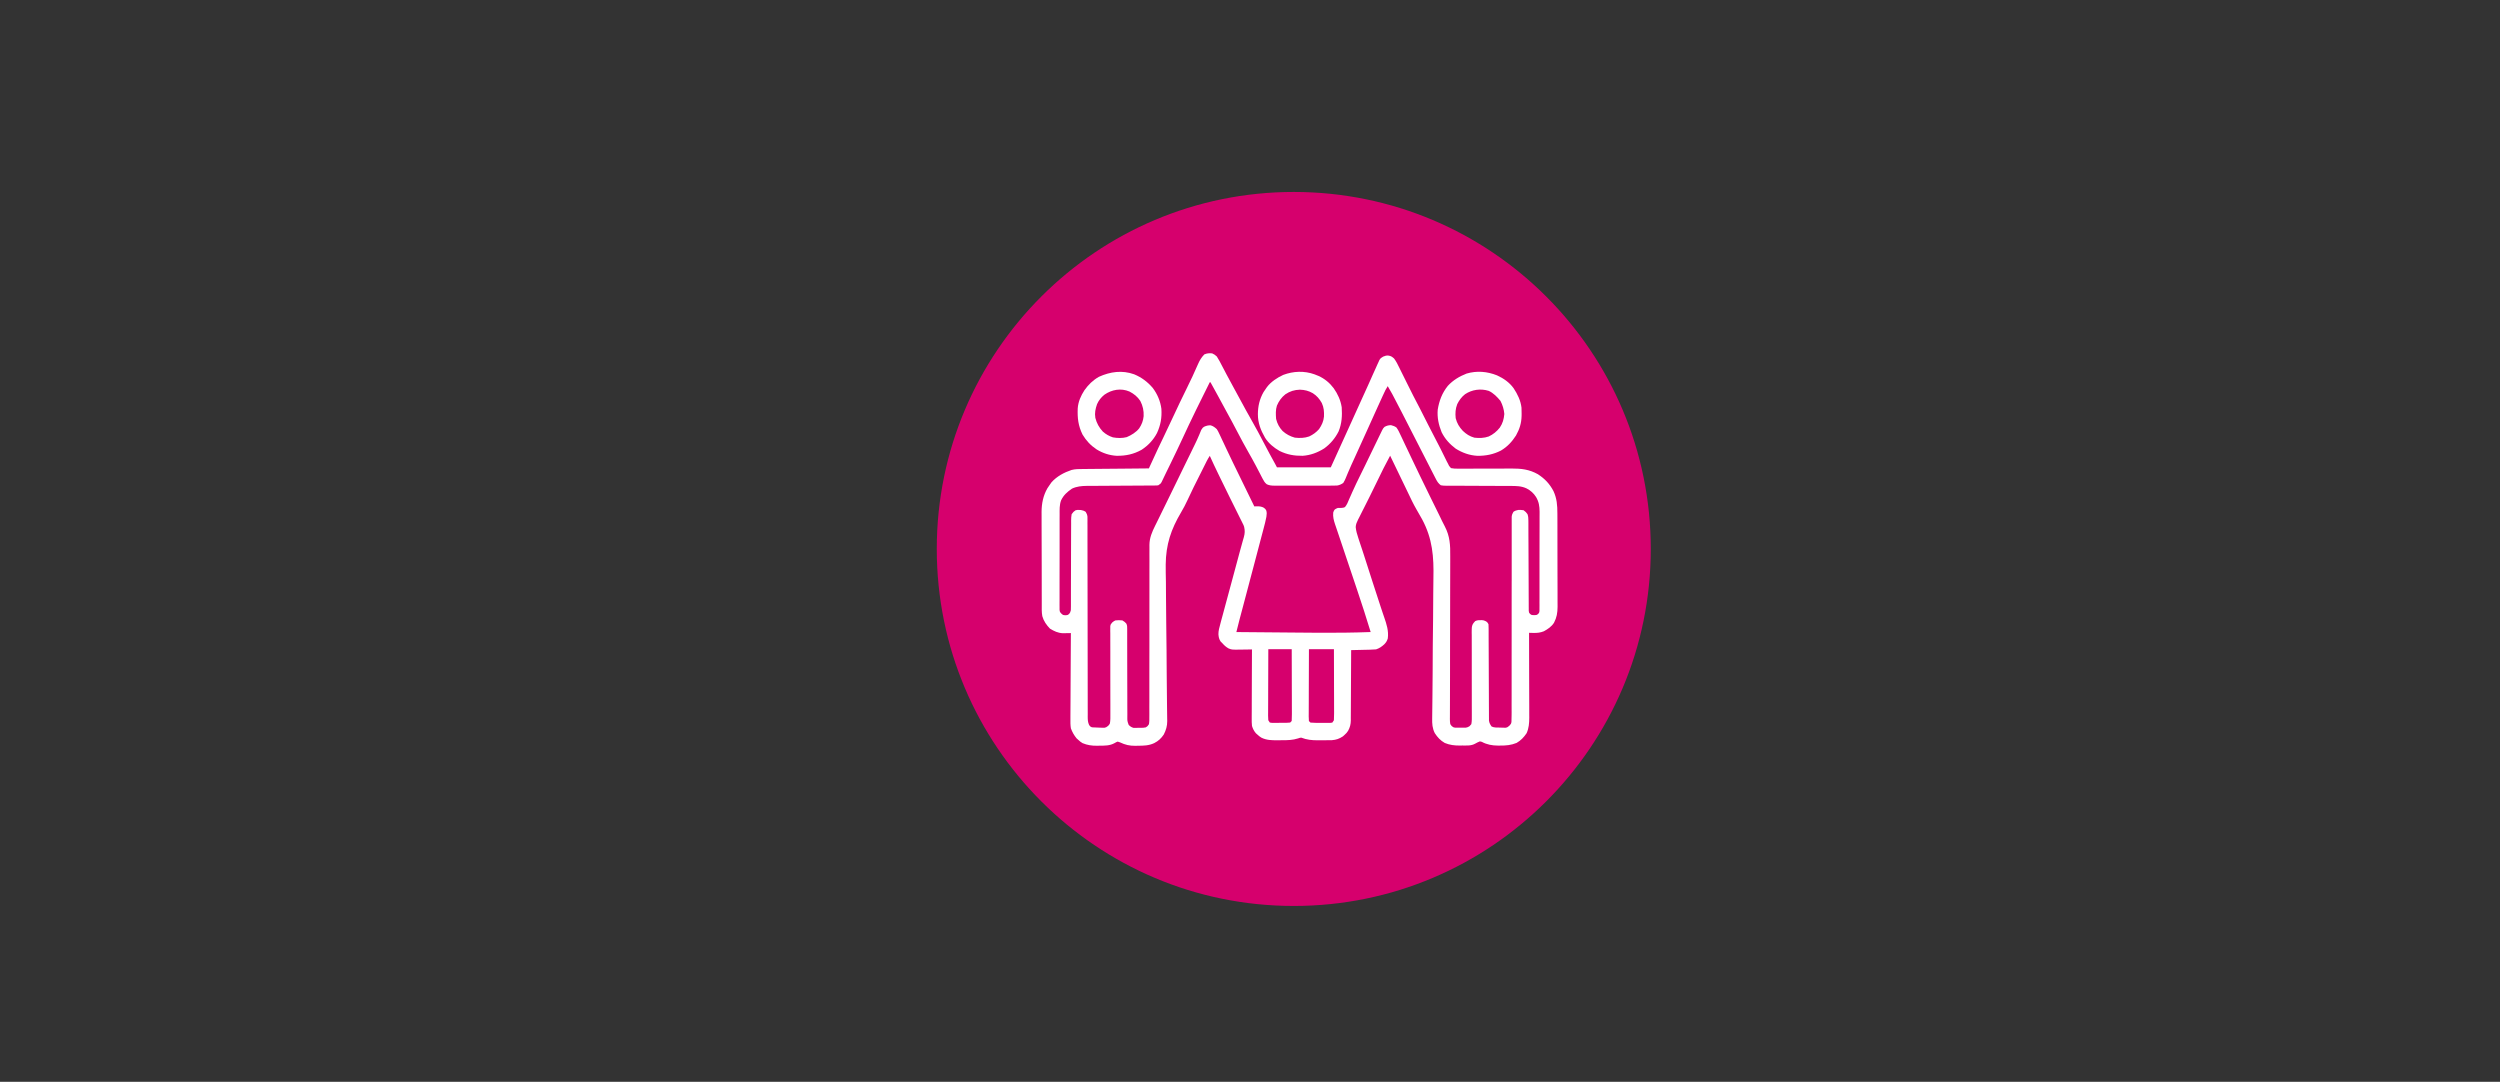 <?xml version="1.0" encoding="utf-8"?>
<!-- Generator: Adobe Illustrator 29.8.1, SVG Export Plug-In . SVG Version: 9.03 Build 0)  -->
<svg version="1.0" id="Capa_1" xmlns="http://www.w3.org/2000/svg" xmlns:xlink="http://www.w3.org/1999/xlink" x="0px" y="0px"
	 viewBox="0 0 1100 476" enable-background="new 0 0 1100 476" xml:space="preserve">
<rect x="0" y="0" width="1100" height="476" fill="#333333" stroke="none"/>
<g>
	<circle fill="#D6006D" cx="569.26" cy="241.54" r="157.08"/>
</g>
<g>
	<path fill="#FFFFFF" d="M533.33,155.48c0.9,0.41,1.37,0.69,2.06,1.37c0.87,1.31,1.56,2.69,2.28,4.08l0.96,1.82
		c0.32,0.62,0.64,1.23,0.96,1.85c0.88,1.68,1.78,3.34,2.7,5c1.05,1.91,2.09,3.84,3.13,5.76c1.84,3.42,3.7,6.82,5.63,10.2
		c1.67,2.92,3.25,5.88,4.8,8.87c1.71,3.32,3.5,6.59,5.3,9.86c0.24,0.44,0.48,0.88,0.7,1.33h23.7c3.9-8.49,3.9-8.49,7.73-17
		c1.76-3.93,3.54-7.85,5.33-11.76c1.23-2.69,2.46-5.38,3.67-8.08l0.3-0.68c0.47-1.05,0.94-2.1,1.4-3.15c0.49-1.1,0.99-2.2,1.49-3.29
		l0.51-1.16l0.52-1.12l0.45-1c0.58-0.84,0.58-0.84,1.63-1.47c0.92-0.36,1.42-0.55,2.39-0.45c1.15,0.22,1.45,0.46,2.4,1.26
		c0.94,1.25,1.62,2.63,2.3,4.03l0.36,0.73c0.25,0.51,0.5,1.01,0.75,1.52c0.57,1.15,1.14,2.31,1.72,3.46l0.33,0.67
		c1.97,3.96,3.95,7.93,6.04,11.84c1.23,2.33,2.4,4.68,3.57,7.04c1.15,2.31,2.33,4.59,3.54,6.86c1.31,2.47,2.56,4.98,3.79,7.5
		l0.45,0.91l0.39,0.8c0.15,0.27,0.29,0.55,0.45,0.83l0.53,1.07l0.84,0.99c1.09,0.2,1.92,0.27,3.02,0.24l0.92,0.01
		c1.01,0,2.02-0.01,3.02-0.02c0.7,0,1.4,0,2.11,0c1.86,0,3.71,0,5.57-0.01c2.96-0.02,5.92-0.02,8.87-0.02
		c1.03,0,2.06-0.01,3.09-0.02c4.32-0.01,7.81,0.36,11.65,2.52c3.02,1.96,5.12,4.17,6.83,7.38c1.52,3.28,1.73,6.25,1.73,9.83
		c0,0.48,0,0.96,0.01,1.45c0.01,1.3,0.01,2.61,0.01,3.91c0,0.82,0,1.63,0,2.45c0.01,2.85,0.01,5.7,0.01,8.55
		c-0.01,2.65,0.01,5.3,0.01,7.95c0.01,2.28,0.02,4.56,0.02,6.84c0,1.36,0,2.72,0.01,4.08c0.01,1.28,0.01,2.56,0,3.83
		c0,0.69,0,1.38,0.01,2.07c-0.02,2.6-0.34,4.65-1.55,6.97c-1.07,1.73-2.71,2.81-4.47,3.78c-1.53,0.6-2.78,0.76-4.42,0.73l-1.2-0.02
		l-0.9-0.03l0,0.62c0.01,4.98,0.02,9.96,0.03,14.94c0,2.41,0.01,4.82,0.02,7.23c0.01,2.33,0.01,4.65,0.02,6.98
		c0,0.89,0,1.77,0.01,2.66c0,1.24,0,2.48,0,3.73l0.01,1.11c-0.01,2.42-0.16,4.72-1.19,6.93c-1.23,1.8-2.49,3.15-4.39,4.25
		c-2.38,0.97-4.66,1.19-7.21,1.16l-0.96,0.01c-2.54-0.01-4.9-0.43-7.16-1.66l-0.82-0.19c-0.75,0.28-1.41,0.62-2.11,1.02
		c-1.77,0.99-3.67,0.78-5.64,0.79c-0.54,0.01-0.54,0.01-1.09,0.02c-2.35,0.01-4.44-0.23-6.62-1.14c-1.93-1.11-3.16-2.46-4.38-4.31
		c-1.09-2.17-1.2-4.13-1.15-6.52l0.01-0.98c0.01-1.08,0.03-2.16,0.04-3.24c0.01-0.78,0.02-1.56,0.03-2.33
		c0.01-1.24,0.02-2.49,0.04-3.73c0.04-3.1,0.06-6.2,0.08-9.29l0.01-1.37c0.01-1.63,0.02-3.26,0.02-4.88
		c0.01-1.91,0.02-3.82,0.03-5.73c0.02-3.82,0.07-7.64,0.13-11.46c0.06-3.95,0.08-7.9,0.08-11.85c0-2.21,0.02-4.42,0.07-6.62
		c0.21-9.65-0.36-17.48-4.98-26.11c-0.8-1.45-1.63-2.89-2.47-4.33c-1.37-2.36-2.53-4.82-3.7-7.29c-0.57-1.2-1.15-2.4-1.73-3.59
		c-2.06-4.25-4.11-8.5-6.16-12.76c-2.01,3.72-3.92,7.47-5.72,11.29c-1.06,2.24-2.15,4.46-3.27,6.67c-0.7,1.39-1.4,2.78-2.09,4.17
		c-0.35,0.7-0.71,1.39-1.06,2.09c-0.5,0.98-1,1.98-1.49,2.97l-0.47,0.9c-0.54,1.1-0.98,2.05-1.05,3.3c0.15,1.66,0.61,3.22,1.14,4.8
		l0.23,0.71c0.17,0.51,0.33,1.01,0.5,1.52c0.37,1.11,0.74,2.22,1.11,3.34c0.2,0.6,0.4,1.2,0.59,1.8c1.3,3.94,2.55,7.9,3.81,11.86
		c1.17,3.69,2.36,7.38,3.6,11.05l0.93,2.8c0.2,0.58,0.4,1.17,0.6,1.75c1.08,3.14,2.05,6,1.61,9.38c-0.36,1.14-0.74,1.77-1.57,2.61
		c-1.13,1.03-2.11,1.71-3.57,2.2c-0.86,0.07-1.71,0.12-2.57,0.14l-0.73,0.02c-0.76,0.02-1.53,0.04-2.3,0.05
		c-0.52,0.01-1.05,0.03-1.57,0.04c-1.27,0.03-2.54,0.06-3.82,0.09l0,1.25c-0.02,3.88-0.03,7.77-0.06,11.65
		c-0.01,2-0.02,3.99-0.03,5.99c-0.01,1.93-0.02,3.85-0.03,5.78c-0.01,0.73-0.01,1.47-0.01,2.2c0,1.03-0.01,2.06-0.02,3.09l0.01,0.92
		c-0.03,1.79-0.35,3.07-1.21,4.64c-0.47,0.74-0.98,1.3-1.65,1.87l-0.64,0.57c-1.61,1.05-2.92,1.51-4.83,1.66
		c-1.26,0.04-2.51,0.05-3.76,0.04c-0.79,0-1.57,0-2.37,0.01c-2.66,0.01-4.87-0.21-7.38-1.17c-0.65,0.09-0.65,0.09-1.37,0.34
		c-2.35,0.75-4.53,0.8-6.97,0.8c-0.72,0-1.43,0.01-2.15,0.02c-2.47,0.01-4.78-0.02-7.03-1.15c-0.94-0.62-0.94-0.62-1.68-1.29
		l-0.75-0.66c-0.83-0.99-1.33-1.98-1.7-3.2c-0.14-1.12-0.13-2.23-0.12-3.36v-1c0-1.08,0.01-2.16,0.02-3.24c0-0.75,0-1.5,0-2.25
		c0-1.97,0.01-3.95,0.02-5.92c0.01-2.02,0.02-4.03,0.02-6.05c0.01-3.95,0.03-7.9,0.05-11.85l-0.78,0.02
		c-1.18,0.02-2.36,0.03-3.53,0.05l-1.23,0.02c-3.39,0.03-3.39,0.03-4.82-0.56c-1.1-0.64-1.85-1.32-2.69-2.28l-0.77-0.77
		c-0.71-1.11-0.82-1.86-0.94-3.15c-0.01-1.59,0.42-3.04,0.84-4.57l0.28-1.08c0.32-1.17,0.63-2.33,0.95-3.5
		c0.22-0.82,0.44-1.64,0.66-2.46c0.58-2.16,1.17-4.31,1.75-6.47c0.59-2.17,1.18-4.35,1.76-6.52c0.76-2.84,1.53-5.67,2.29-8.5
		c0.29-1.07,0.58-2.15,0.87-3.23c0.35-1.3,0.71-2.61,1.08-3.91l0.25-0.9c0.15-0.54,0.31-1.09,0.47-1.63
		c0.44-1.61,0.5-2.83,0.12-4.49c-0.27-0.79-0.27-0.79-0.64-1.5l-0.4-0.82l-0.44-0.87l-0.46-0.93c-0.49-1-0.99-2-1.49-3
		c-0.34-0.69-0.69-1.39-1.03-2.08c-0.7-1.41-1.39-2.81-2.09-4.21c-1.31-2.67-2.62-5.34-3.92-8.02c-0.36-0.74-0.72-1.47-1.08-2.22
		c-1.22-2.52-2.42-5.04-3.56-7.6c-0.51,0.76-0.93,1.47-1.34,2.28l-0.38,0.76l-0.84,1.68c-0.46,0.92-0.92,1.83-1.38,2.76l-0.48,0.95
		c-2.77,5.49-2.77,5.49-5.39,11.05c-0.84,1.83-1.77,3.61-2.81,5.35c-4.46,7.54-6.68,14.16-6.78,22.95
		c-0.02,2.52,0.03,5.04,0.09,7.56c0.04,2.24,0.04,4.48,0.04,6.73c0.01,3.74,0.04,7.49,0.1,11.24c0.06,3.84,0.1,7.68,0.13,11.52
		l0.01,0.72c0.02,2.6,0.03,5.21,0.05,7.81l0.02,2.76l0.01,1.36c0.02,2.65,0.04,5.31,0.08,7.96c0.02,1.65,0.03,3.29,0.05,4.94
		c0.01,0.76,0.02,1.52,0.03,2.28c0.02,1.04,0.03,2.08,0.04,3.12l0.02,0.9c0,2.2-0.52,4-1.53,5.95c-1.16,1.71-2.34,2.81-4.19,3.76
		c-2.41,1.12-4.56,1.14-7.19,1.16l-1.13,0.03c-2.55,0.02-4.42-0.42-6.73-1.51l-1.03-0.34c-0.66,0.25-0.66,0.25-1.33,0.64
		c-2.17,1.22-4.37,1.14-6.81,1.16l-0.98,0.02c-2.26,0.02-4.25-0.26-6.34-1.14c-1.03-0.66-1.03-0.66-1.82-1.39l-0.81-0.72
		c-1.12-1.37-1.9-2.75-2.51-4.41c-0.23-1.42-0.22-2.8-0.2-4.23v-1.24c0-1.11,0.01-2.22,0.02-3.34c0.01-1.16,0.01-2.33,0.02-3.49
		c0-2.2,0.02-4.4,0.03-6.61c0.02-2.51,0.03-5.02,0.04-7.53c0.02-5.16,0.05-10.31,0.09-15.47l-0.99,0.02l-1.3,0.02l-1.28,0.02
		c-2.16-0.11-3.8-0.9-5.62-2.01c-1.54-1.58-2.79-3.35-3.38-5.5c-0.33-1.8-0.24-3.65-0.24-5.46c0-0.48,0-0.95,0-1.42
		c-0.01-1.28-0.01-2.56-0.01-3.84c0-0.8,0-1.6,0-2.41c0-2.81-0.01-5.61-0.01-8.41c0-2.6-0.01-5.21-0.02-7.81
		c-0.01-2.24-0.02-4.49-0.02-6.73c0-1.34,0-2.67-0.01-4.01c-0.01-1.26-0.01-2.52,0-3.78c0-0.67-0.01-1.35-0.01-2.02
		c0.02-3.7,0.71-7.13,2.56-10.37c0.34-0.52,0.69-1.04,1.05-1.55l0.75-1.07c2.36-2.65,5.54-4.34,8.86-5.45
		c1.62-0.42,3.22-0.4,4.88-0.41l0.96-0.01c1.04-0.01,2.07-0.02,3.11-0.03l2.16-0.02c1.9-0.02,3.79-0.03,5.69-0.05
		c1.94-0.02,3.87-0.04,5.81-0.05c3.8-0.04,7.59-0.07,11.39-0.11l0.34-0.75c4.02-8.73,4.02-8.73,5.99-12.78
		c1.49-3.08,2.95-6.17,4.38-9.27c1.9-4.14,3.89-8.24,5.9-12.33c1.74-3.55,3.45-7.1,5-10.74c0.73-1.67,1.5-2.97,2.77-4.28
		C531.14,155.41,532.02,155.37,533.33,155.48 M532.3,168.18c-1.99,3.97-3.96,7.95-5.91,11.94l-0.43,0.89
		c-1.96,4.01-3.87,8.04-5.73,12.09c-1.54,3.34-3.14,6.65-4.74,9.95l-0.37,0.77c-0.69,1.42-1.39,2.84-2.08,4.25
		c-0.31,0.63-0.61,1.26-0.91,1.89l-0.54,1.13l-0.47,0.98c-0.45,0.77-0.45,0.77-1.48,1.46c-0.65,0.09-0.65,0.09-1.39,0.09l-0.86,0.01
		h-0.94l-0.99,0.01c-0.71,0.01-1.42,0.01-2.13,0.01c-1.13,0-2.25,0.01-3.38,0.02c-2.39,0.02-4.79,0.03-7.18,0.04
		c-2.76,0.02-5.54,0.03-8.3,0.05c-1.11,0.01-2.21,0.01-3.32,0.02l-2.05,0.01h-0.92c-2.26,0.02-4.47,0.23-6.53,1.22
		c-2.09,1.45-3.68,2.84-4.78,5.16c-0.75,2.04-0.64,4.11-0.64,6.26c0,0.46,0,0.93-0.01,1.39c-0.01,1.26,0,2.51,0,3.77
		c0,1.05,0,2.1,0,3.15c0,2.48,0,4.95,0,7.43c0,2.55,0,5.11-0.01,7.66c-0.01,2.2-0.01,4.39-0.01,6.59c0,1.31,0,2.62,0,3.93
		c-0.01,1.23-0.01,2.46,0,3.69c0,0.67,0,1.33-0.01,2l0.01,1.2v1.04c0.11,0.95,0.11,0.95,0.8,1.7c0.73,0.66,0.73,0.66,1.79,0.73
		c1-0.07,1-0.07,1.63-0.6c0.48-0.62,0.48-0.62,0.75-1.61c0.03-0.57,0.04-1.14,0.04-1.72v-3.49c0-0.89,0-1.78,0-2.67
		c0-1.41,0-2.82,0.01-4.23v-0.72l0.01-1.46c0.01-3.28,0.02-6.56,0.02-9.84c0-2.21,0-4.43,0.02-6.64c0.01-1.17,0.01-2.34,0.01-3.51
		c0-1.31,0-2.61,0.02-3.92l-0.01-1.17c0.01-0.99,0.04-1.91,0.23-2.88c0.82-1.1,0.82-1.1,1.72-1.72c0.79-0.19,0.79-0.19,1.57-0.15
		l0.77,0.02c0.85,0.15,1.41,0.34,2.13,0.82c0.45,0.73,0.67,1.27,0.77,2.13v0.83l0.01,0.97l-0.01,1.06l0.01,1.13c0,1.25,0,2.5,0,3.76
		l0,2.69c0,1.94,0.01,3.87,0.01,5.8c0,2.8,0.01,5.6,0.01,8.4c0.01,4.54,0.02,9.09,0.02,13.63l0,0.83c0,4.41,0.01,8.82,0.02,13.23
		c0,4.53,0.01,9.05,0.02,13.58c0,2.79,0.01,5.58,0.01,8.38c0,2.14,0,4.28,0.01,6.42c0.01,0.88,0.01,1.76,0,2.64
		c0,1.2,0.01,2.39,0.01,3.59l-0.01,1.06c0.01,1.4,0.04,2.38,0.62,3.67c0.51,0.69,0.51,0.69,1.24,1c1.01,0.07,2.01,0.11,3.02,0.13
		l0.84,0.03l0.82,0.02l0.75,0.02c0.82-0.17,0.82-0.17,1.65-0.81c0.48-0.47,0.48-0.47,0.82-1.1c0.26-1.39,0.22-2.77,0.21-4.18l0-1.28
		c0-0.92,0-1.84,0-2.76c-0.01-1.45-0.01-2.91-0.01-4.36c0.01-2.82,0-5.64-0.01-8.47c-0.01-3.6-0.01-7.19,0-10.78
		c0-1.44,0-2.89-0.01-4.33c-0.01-1.11-0.01-2.22,0-3.33l-0.02-1.21l0.01-1.11l0-0.96c0.17-0.85,0.17-0.85,0.83-1.62
		c0.72-0.6,0.72-0.6,1.41-0.94c1.04-0.12,2.05-0.13,3.09,0c1.03,0.65,1.03,0.65,1.72,1.38c0.43,0.86,0.39,1.44,0.39,2.4l0,1.1
		l0,1.21l0,1.27v2.74c0,1.45,0.01,2.89,0.01,4.34l0,0.74l0,1.49c0.02,3.36,0.02,6.73,0.02,10.09c0,2.27,0,4.54,0.02,6.81
		c0.01,1.2,0.01,2.4,0,3.6c0,1.34,0,2.68,0.02,4.02l-0.01,1.2c-0.02,1.87-0.02,1.87,0.6,3.58c0.63,0.66,1.21,1.05,2.09,1.3h1.54
		l0.83-0.02l0.84,0.01c1.13-0.01,1.13-0.01,2.23-0.2c0.78-0.49,0.78-0.49,1.38-1.38c0.2-1.08,0.18-2.14,0.17-3.24l0.01-1
		c0-1.11,0-2.23-0.01-3.34c0-0.8,0-1.6,0.01-2.39c0-1.72,0-3.44,0-5.15c0-2.49,0-4.98,0-7.46c0.01-4.04,0.02-8.09,0.02-12.12v-3.67
		c-0.01-2.7-0.01-5.39,0-8.08v-0.73c0-4.03,0.01-8.05,0.01-12.07c0-2.7,0.01-5.4,0-8.1c0-1.69,0-3.37,0.01-5.05
		c0-0.78,0-1.56-0.01-2.34c0-1.07,0-2.13,0.01-3.2l-0.01-0.93c0.03-3.16,1.15-5.73,2.54-8.53l0.41-0.82
		c0.44-0.89,0.87-1.77,1.31-2.66l0.92-1.89c0.64-1.3,1.28-2.59,1.91-3.89c1.28-2.61,2.55-5.22,3.82-7.83
		c0.67-1.37,1.34-2.75,2.01-4.12l0.4-0.83c0.85-1.75,1.7-3.5,2.56-5.25c0.59-1.21,1.18-2.42,1.77-3.62l0.83-1.7l0.78-1.61
		c0.25-0.51,0.5-1.02,0.75-1.53c0.6-1.22,1.17-2.45,1.69-3.7l0.31-0.72c0.28-0.64,0.54-1.28,0.8-1.93c0.66-1.01,0.66-1.01,1.23-1.38
		c1.01-0.46,1.79-0.66,2.9-0.64c1.18,0.38,1.8,0.86,2.71,1.69c0.57,0.93,0.57,0.93,1.08,2.01l0.58,1.21l0.6,1.3
		c0.22,0.46,0.43,0.91,0.65,1.36c0.44,0.92,0.87,1.85,1.3,2.77c0.83,1.75,1.65,3.5,2.5,5.24l0.47,0.98
		c3.07,6.39,6.2,12.74,9.32,19.11l1.3-0.02c1.06-0.02,1.56,0.07,2.6,0.45c0.9,0.6,0.9,0.6,1.31,1.24c0.39,1,0.25,1.87,0.11,2.92
		c-0.33,1.78-0.79,3.53-1.26,5.27l-0.34,1.3c-0.31,1.17-0.62,2.33-0.93,3.5c-0.33,1.23-0.65,2.46-0.97,3.69
		c-0.69,2.62-1.38,5.23-2.07,7.85c-0.58,2.17-1.15,4.35-1.73,6.52l-0.21,0.81c-1.7,6.41-1.7,6.41-2.48,9.37l-0.76,2.87
		c-0.17,0.65-0.34,1.3-0.52,1.95l-0.32,1.2l-0.27,1.02c-0.46,1.78-0.91,3.57-1.35,5.36c5.78,0.06,11.55,0.11,17.33,0.15
		c2.68,0.02,5.37,0.05,8.06,0.07c3.36,0.03,6.71,0.06,10.07,0.08c7.88,0.06,15.75-0.02,23.63-0.31c-1.88-6.16-3.84-12.28-5.9-18.38
		c-0.44-1.3-0.87-2.6-1.31-3.9c-1.24-3.69-2.48-7.37-3.72-11.06c-0.7-2.05-1.39-4.11-2.07-6.17c-0.36-1.08-0.72-2.16-1.09-3.24
		c-0.41-1.2-0.81-2.39-1.21-3.59l-0.37-1.07c-0.59-1.79-0.98-3.26-0.81-5.15c0.26-0.79,0.26-0.79,0.69-1.37
		c0.62-0.38,0.62-0.38,1.37-0.69c0.5-0.02,1.01-0.02,1.52,0c0.83-0.05,0.83-0.05,1.58-0.35c0.89-1.03,1.33-2.23,1.85-3.48
		c0.35-0.79,0.7-1.58,1.05-2.36l0.28-0.65c1.16-2.64,2.44-5.22,3.71-7.81c0.71-1.43,1.4-2.87,2.11-4.3l0.41-0.86
		c1.6-3.29,3.2-6.59,4.79-9.89l0.59-1.22l0.51-1.06l0.49-1l0.54-1.12c0.49-0.94,0.49-0.94,1.11-1.56c0.99-0.53,1.68-0.71,2.81-0.75
		c1,0.27,1.58,0.45,2.4,1.03c0.76,1.02,1.27,2.13,1.8,3.28l0.48,1c0.51,1.07,1.02,2.15,1.52,3.23c0.36,0.75,0.71,1.5,1.07,2.24
		c0.7,1.47,1.4,2.95,2.1,4.42c1.09,2.32,2.21,4.64,3.33,6.95l0.54,1.11c1.26,2.62,2.54,5.23,3.82,7.84l0.53,1.08
		c0.87,1.77,1.74,3.54,2.62,5.32l0.98,1.99l0.43,0.88c0.29,0.59,0.58,1.18,0.85,1.78c0.39,0.81,0.8,1.6,1.22,2.39
		c2.28,4.38,2.45,8.28,2.39,13.14c0,0.81,0,1.62,0,2.42c0.01,1.73,0,3.45-0.01,5.18c-0.02,2.5-0.02,4.99-0.02,7.49
		c0,4.3,0,8.6-0.02,12.89l0,0.73c-0.01,3.44-0.02,6.88-0.03,10.32v0.74c-0.01,4.04-0.01,8.09-0.01,12.14c0,2.71-0.01,5.43-0.02,8.14
		c-0.01,1.69-0.01,3.37-0.01,5.05c0,0.78,0,1.56-0.01,2.34c-0.01,1.07-0.01,2.13-0.01,3.19l-0.01,0.95
		c0.01,0.79,0.03,1.52,0.17,2.29c0.59,0.89,0.59,0.89,1.37,1.38c0.7,0.2,0.7,0.2,1.43,0.18l0.81,0.01l0.83-0.02
		c0.27,0.01,0.55,0.01,0.83,0.02l0.81-0.01l0.73,0c0.79-0.16,0.79-0.16,1.63-0.62l0.83-0.93c0.26-1.36,0.22-2.71,0.21-4.09l0-1.27
		c0-0.91,0-1.82-0.01-2.73c-0.01-1.44-0.01-2.88,0-4.33c0.01-2.8,0-5.59-0.01-8.39c-0.01-3.56-0.01-7.12,0-10.68
		c0-1.43,0-2.86-0.01-4.3c-0.01-1.1-0.01-2.2,0-3.3l-0.02-1.2c0.02-2.61,0.02-2.61,0.47-3.69c0.36-0.57,0.36-0.57,1.08-1.36
		c0.99-0.5,1.9-0.43,3-0.42c0.78,0.07,0.78,0.07,1.81,0.55c0.69,0.56,0.69,0.56,1.03,1.25c0.03,0.57,0.05,1.14,0.05,1.71
		c0,0.36,0.01,0.72,0.01,1.1v1.21l0,1.27c0,0.91,0.01,1.82,0.01,2.74c0.01,1.44,0.01,2.89,0.02,4.33c0.02,4.11,0.04,8.22,0.05,12.33
		c0.01,2.27,0.02,4.54,0.03,6.81c0.01,1.2,0.01,2.4,0.01,3.6c0,1.34,0.01,2.68,0.02,4.02v1.2l0.01,1.11l0,0.96
		c0.16,1.08,0.53,1.73,1.16,2.6c1.16,0.58,2.44,0.45,3.71,0.48l0.84,0.03l0.82,0.02l0.75,0.02c0.82-0.17,0.82-0.17,1.64-0.84
		c0.86-0.96,0.86-0.96,0.98-1.84c0.06-0.97,0.07-1.94,0.06-2.92l0.01-1.13c0-1.26,0-2.52-0.01-3.78c0-0.9,0-1.8,0.01-2.71
		c0.01-1.94,0.01-3.88,0-5.83c0-2.81,0-5.62,0-8.43c0.01-4.56,0.02-9.12,0.01-13.68c0-4.43,0-8.85,0-13.28v-0.83
		c0-2.98,0-5.96,0.01-8.93l0.01-0.79l0-3.14c0-3.06,0.01-6.12,0-9.19c0-2.15,0-4.29,0-6.44c0-0.88,0-1.76,0-2.65c0-1.2,0-2.4,0-3.6
		l0-1.06l0-0.97v-0.84c0.1-0.86,0.32-1.4,0.77-2.13c0.72-0.48,1.27-0.67,2.12-0.82c0.81-0.02,1.54-0.01,2.34,0.13
		c1.03,0.79,1.03,0.79,1.72,1.72c0.34,1.02,0.39,1.69,0.39,2.75c0,0.36,0,0.71,0.01,1.08v1.18l0,1.25c0.01,1.12,0.01,2.25,0.01,3.37
		c0,1.18,0.01,2.36,0.02,3.53c0.02,4.02,0.04,8.03,0.05,12.04c0.01,2.22,0.02,4.43,0.03,6.65c0.01,1.18,0.01,2.35,0.01,3.52
		c0,1.31,0.01,2.62,0.02,3.92l0,1.18l0.01,1.08l0,0.94c0.07,0.8,0.07,0.8,0.58,1.39c0.63,0.52,0.63,0.52,1.78,0.55
		c1.15-0.03,1.15-0.03,1.78-0.53c0.51-0.62,0.51-0.62,0.58-1.49l0-1.05l0.01-1.21l-0.01-1.32l0.01-1.4c0.01-1.26,0.01-2.53,0-3.8
		c0-1.05,0-2.12,0-3.17c0-2.5,0.01-4.99,0-7.49c0-2.57,0-5.14,0.01-7.71c0.01-2.21,0.01-4.42,0.01-6.63c0-1.32,0-2.63,0.01-3.96
		c0.01-1.24,0.01-2.48,0-3.72c0-0.67,0-1.34,0.01-2.01c-0.02-2.46-0.3-4.35-1.56-6.49c-1.08-1.69-2.37-2.83-4.14-3.76
		c-2.3-1.1-4.59-1.1-7.09-1.1l-1,0c-0.71,0-1.43,0-2.14,0c-1.13-0.01-2.25-0.01-3.39-0.02c-3.21-0.02-6.42-0.04-9.62-0.04
		c-1.96,0-3.93-0.02-5.89-0.03c-0.75,0-1.5-0.01-2.25,0c-1.04,0-2.09-0.01-3.13-0.02l-0.94,0.01c-0.79-0.01-1.53-0.04-2.31-0.19
		c-1.01-0.77-1.56-1.57-2.13-2.69l-0.43-0.83l-0.47-0.92l-0.52-1.01c-0.41-0.8-0.81-1.59-1.22-2.39c-0.84-1.66-1.69-3.31-2.54-4.97
		c-1.18-2.32-2.37-4.64-3.56-6.96c-2.1-4.11-4.2-8.23-6.31-12.33c-1.27-2.49-2.57-4.97-3.88-7.45l-0.34-0.64
		c-0.62-1.16-1.27-2.3-1.96-3.43c-0.76,1.14-1.31,2.32-1.87,3.56l-0.36,0.77c-0.38,0.83-0.76,1.66-1.14,2.5l-0.8,1.74
		c-1.73,3.78-3.45,7.58-5.14,11.38c-1.72,3.84-3.46,7.67-5.22,11.5c-1,2.16-1.99,4.33-2.92,6.53l-0.41,0.98
		c-0.24,0.57-0.48,1.14-0.71,1.72c-0.32,0.74-0.32,0.74-1,1.92c-0.89,0.59-1.67,0.98-2.73,1.13c-0.78,0.04-1.56,0.05-2.34,0.04
		l-0.9,0.01c-0.97,0-1.94,0-2.92,0c-0.68,0-1.36,0-2.04,0c-1.42,0-2.84,0-4.26,0c-1.82-0.01-3.64,0-5.46,0c-1.4,0-2.8,0-4.2,0
		c-0.67,0-1.34,0-2.01,0c-0.94,0-1.87,0-2.81,0l-0.84,0c-1.18-0.02-2.06-0.11-3.14-0.61c-0.92-0.73-1.31-1.45-1.85-2.49l-0.62-1.18
		l-0.32-0.63c-0.56-1.1-1.14-2.19-1.71-3.28l-0.35-0.67c-1.06-2.02-2.18-4.01-3.31-5.99c-1.66-2.9-3.23-5.84-4.77-8.8
		c-1.65-3.2-3.37-6.35-5.1-9.5c-1.17-2.13-2.33-4.28-3.48-6.42c-1.07-1.98-2.15-3.95-3.25-5.91H532.3z M558.06,285.66
		c-0.02,4.05-0.03,8.11-0.04,12.17c0,1.88-0.01,3.77-0.02,5.65c-0.01,1.82-0.01,3.63-0.01,5.45c0,0.69,0,1.39-0.01,2.08
		c-0.01,0.97-0.01,1.94-0.01,2.91l-0.01,0.87c0,0.7,0.04,1.41,0.09,2.11l0.68,1.03c0.92,0.15,0.92,0.15,2,0.13l1.21,0l1.26-0.02
		l1.26,0c1.6,0,1.6,0,3.2-0.11l0.69-0.69c0.06-1.01,0.09-1.98,0.08-2.98v-0.93c0-1.02-0.01-2.04-0.01-3.07l0-2.12
		c0-1.86-0.01-3.73-0.02-5.59c-0.01-1.9-0.01-3.8-0.01-5.7c-0.01-3.74-0.02-7.47-0.03-11.2H558.06z M575.93,285.66
		c-0.02,4.11-0.03,8.21-0.04,12.32c0,1.91-0.01,3.82-0.02,5.72c-0.01,1.84-0.01,3.68-0.01,5.52c0,0.71,0,1.4-0.01,2.11
		c-0.01,0.98-0.01,1.96-0.01,2.94l-0.01,0.89c0,0.7,0.04,1.39,0.09,2.09l0.69,0.69c1.6,0.16,3.2,0.11,4.81,0.11l1.36,0.02l1.3,0
		l1.2,0l0.95-0.13l0.69-1.03c0.06-1,0.09-1.98,0.08-2.98V313c0-1.01-0.01-2.02-0.01-3.03l0-2.1c0-1.84-0.01-3.68-0.02-5.52
		c-0.01-1.88-0.01-3.76-0.01-5.64c-0.01-3.68-0.02-7.37-0.03-11.06H575.93z"/>
	<path fill="#FFFFFF" d="M578.4,164.71l0.96,0.39l0.77,0.3c2.67,1.19,4.94,3.07,6.69,5.41c1.8,2.56,3.04,5.26,3.53,8.37
		c0.24,3.74,0.07,7.14-1.37,10.65c-1.51,2.99-3.61,5.5-6.32,7.47c-2.9,1.84-6.03,3.01-9.47,3.25c-3.68,0.05-6.87-0.5-10.18-2.13
		c-2.56-1.48-4.8-3.3-6.39-5.82c-1.9-3.31-3.16-6.51-3.15-10.37c0.02-3.5,0.74-6.66,2.49-9.72c0.35-0.53,0.71-1.05,1.07-1.57
		l0.44-0.64c1.77-2.33,4.52-4.14,7.16-5.35C569.11,163.28,573.88,163.09,578.4,164.71 M565.54,173.51c-1.72,1.38-2.83,2.96-3.7,4.98
		c-0.61,1.88-0.5,3.9-0.35,5.84c0.49,2.05,1.41,3.77,2.85,5.31c1.6,1.44,3.32,2.35,5.4,2.93c2.15,0.23,4.24,0.2,6.29-0.53
		c1.71-0.8,3.11-1.82,4.36-3.24c1.2-1.77,1.95-3.37,2.16-5.5c0.08-2.2-0.02-3.96-0.96-5.98c-1.04-1.82-2.18-3.18-3.95-4.31
		c-1.84-1.06-3.55-1.47-5.67-1.55C569.5,171.54,567.59,172.13,565.54,173.51 M658.69,165.16c2.88,1.31,5.43,3.08,7.3,5.66
		c1.73,2.61,3.1,5.41,3.47,8.56c0.05,0.9,0.06,1.78,0.05,2.68l-0.01,0.96c-0.08,3.24-0.89,5.78-2.46,8.6
		c-1.79,2.78-3.78,4.92-6.63,6.63c-3.35,1.71-6.67,2.35-10.4,2.31c-3.45-0.2-6.59-1.33-9.51-3.16c-2.64-1.99-4.7-4.25-6.18-7.21
		c-1.32-3.26-2.01-6.45-1.72-9.96c0.67-3.98,1.9-7.27,4.45-10.46c2.28-2.48,5.14-4.19,8.26-5.4
		C649.8,163.04,654.39,163.44,658.69,165.16 M644.63,173.45c-1.53,1.2-2.57,2.63-3.44,4.36c-0.8,2.03-0.92,4.03-0.69,6.18
		c0.55,2.22,1.58,3.93,3.14,5.58c1.57,1.48,3,2.42,5.1,3.01c2.16,0.23,4.24,0.2,6.29-0.53c1.98-0.92,3.53-2.2,4.89-3.91
		c1.28-1.9,1.77-3.7,1.98-5.99c-0.18-2.07-0.74-3.91-1.69-5.75c-1.44-1.74-3.09-3.47-5.17-4.42
		C651.47,170.87,647.7,171.41,644.63,173.45"/>
	<path fill="#FFFFFF" d="M499.03,164.69c3.29,1.37,5.87,3.3,8.2,6.02c2.01,2.68,3.35,5.82,3.78,9.16c0.24,3.94-0.3,7.09-1.93,10.67
		c-1.61,3.06-3.87,5.45-6.74,7.35c-3.56,1.99-6.98,2.7-11.02,2.66c-3.19-0.19-6.1-1.15-8.82-2.82c-2.62-1.75-4.56-3.81-6.18-6.52
		c-1.91-3.89-2.29-7.28-2.12-11.56c0.22-2.9,1.37-5.51,2.94-7.93c1.77-2.49,3.72-4.41,6.39-5.93
		C488.56,163.52,493.76,162.8,499.03,164.69 M485.93,173.68c-1.47,1.2-2.45,2.43-3.23,4.16c-0.71,2.04-1.11,3.89-0.75,6.03
		c0.61,2.37,1.64,4.23,3.3,6.03c1.3,1.16,2.77,2.01,4.42,2.54c1.98,0.36,4.13,0.42,6.08-0.1c2.06-0.87,4.08-2.1,5.49-3.86
		c1.12-1.69,1.76-3.32,1.96-5.35c0.11-2.45-0.34-4.51-1.46-6.7c-1.26-1.91-2.76-3.1-4.77-4.15
		C493.22,170.67,489.19,171.41,485.93,173.68"/>
</g>
</svg>
